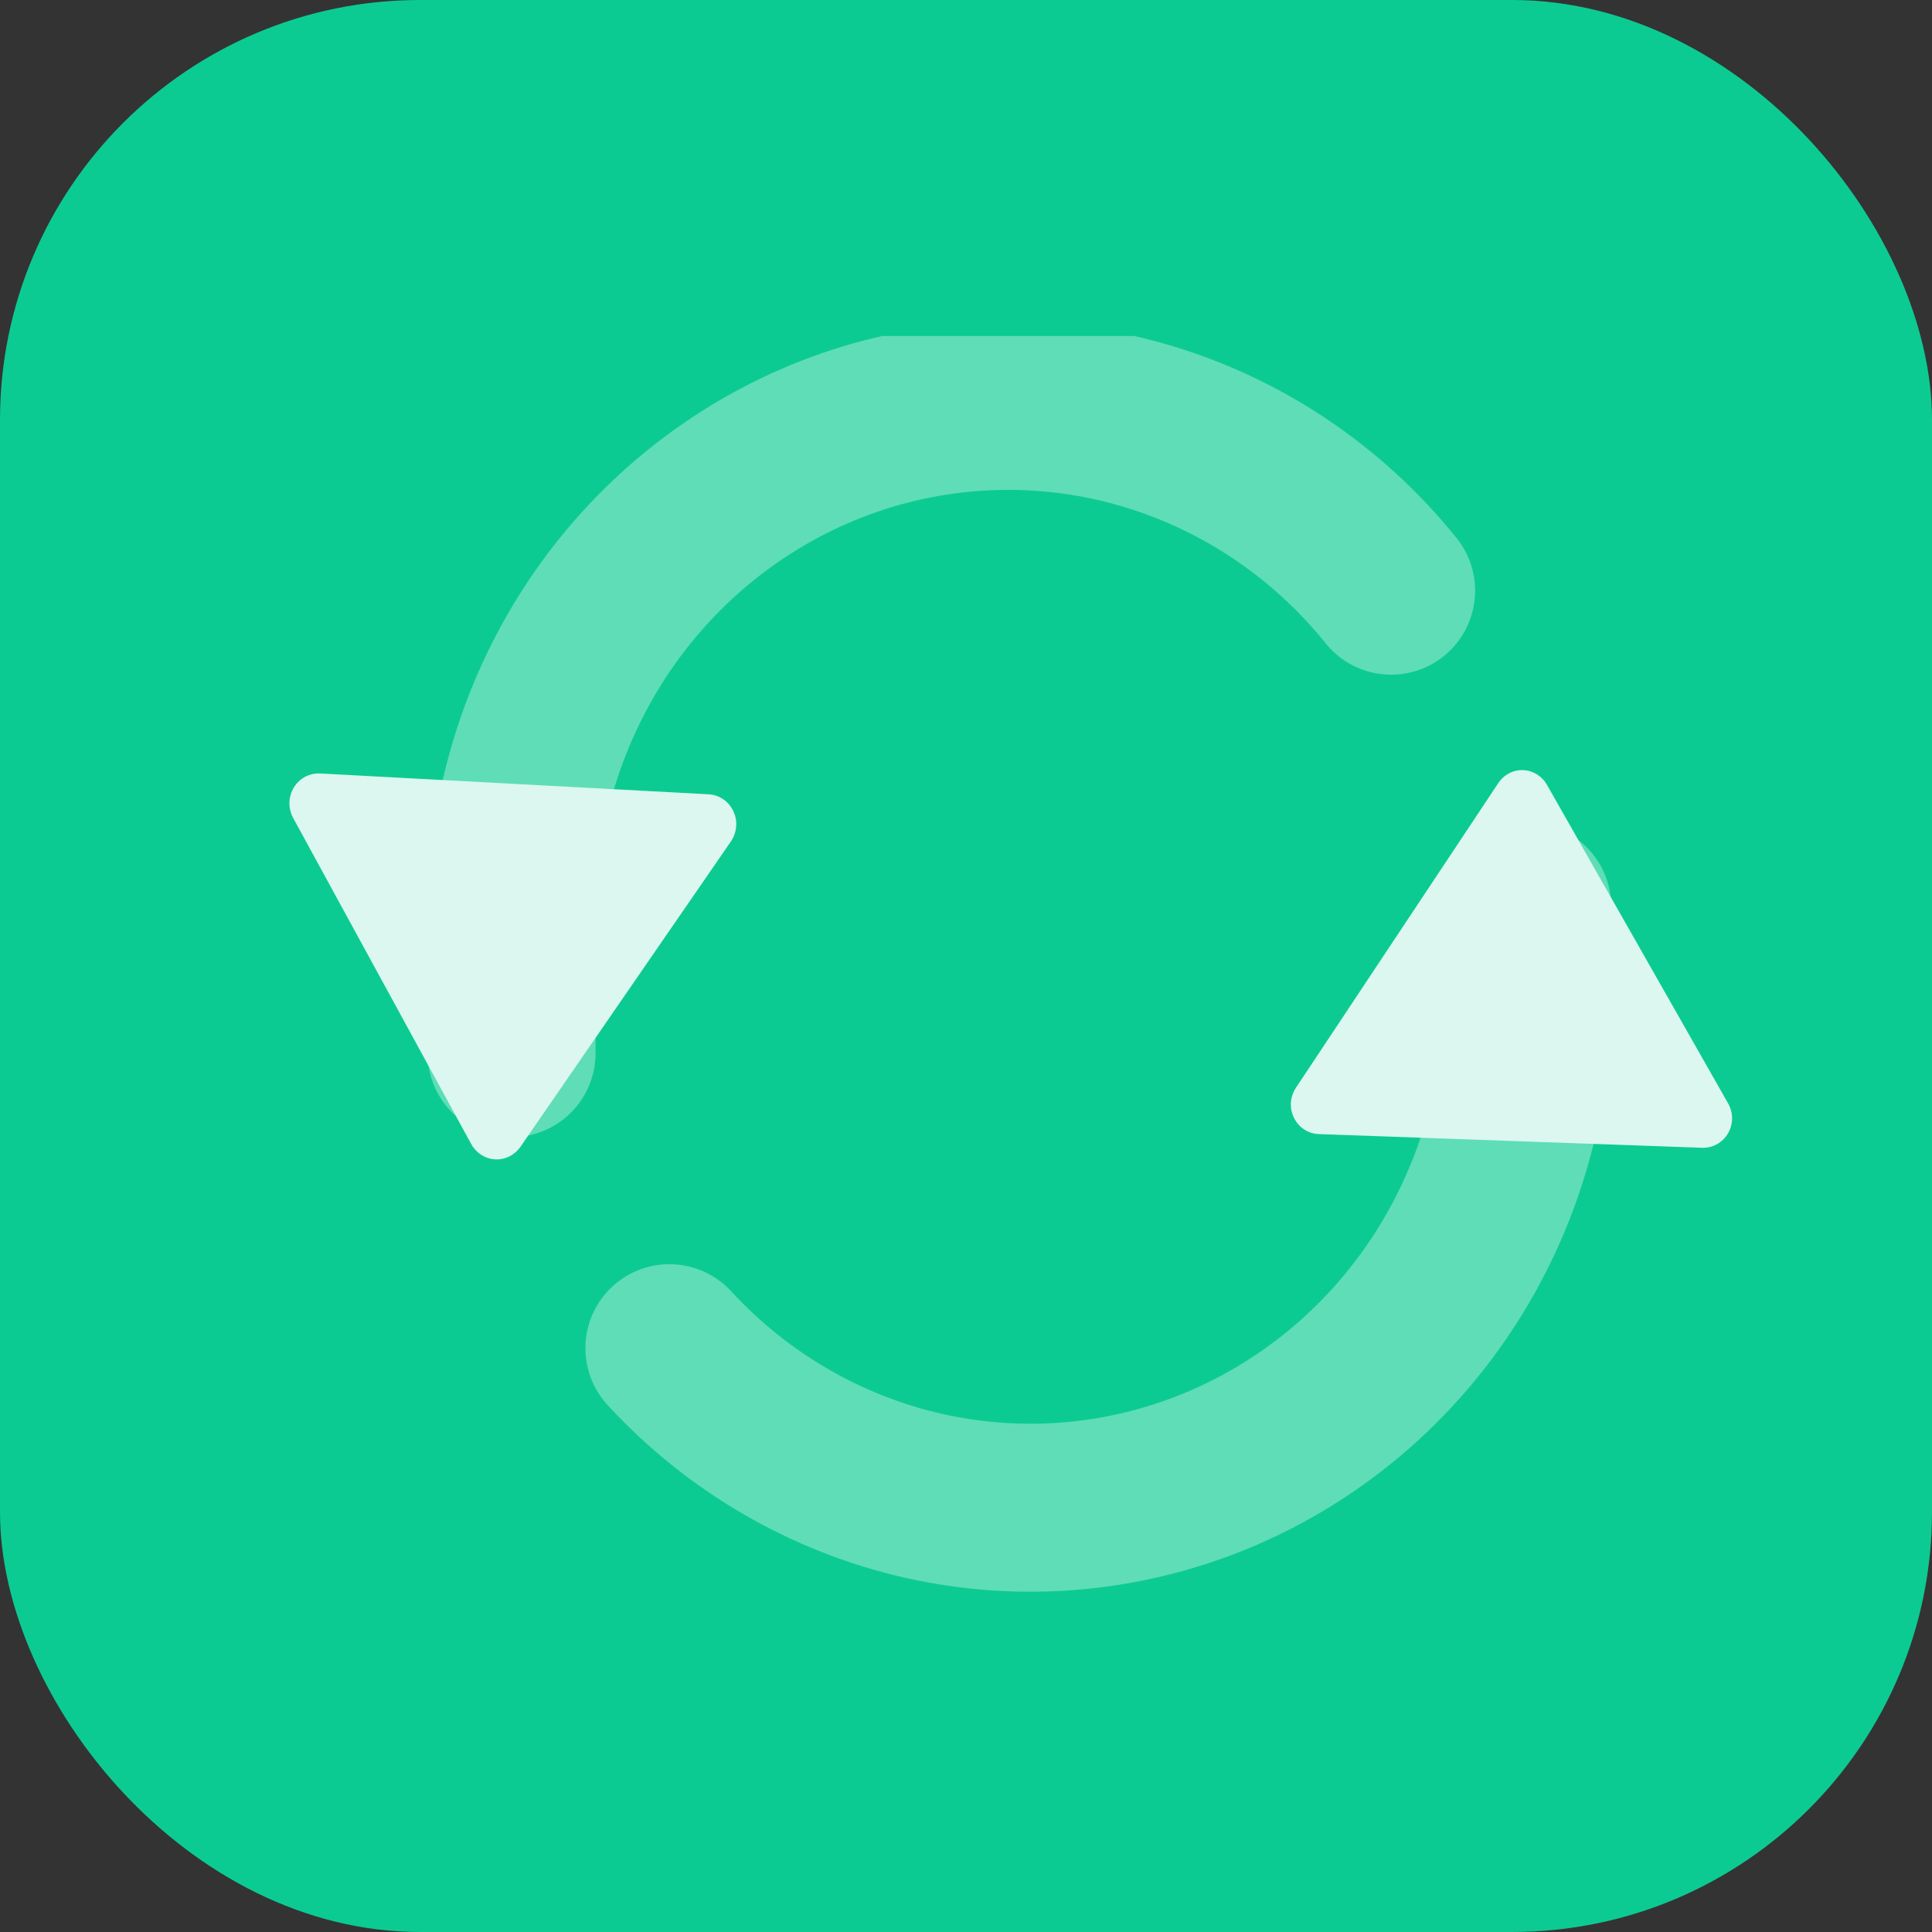 <svg width="23" height="23" viewBox="0 0 23 23" fill="none" xmlns="http://www.w3.org/2000/svg">
<rect x="0" y="0" width="23" height="23" fill="#333333" stroke="none"/>
<rect width="23" height="23" rx="5" fill="#0CCB92"/>
<g opacity="0.85" clip-path="url(#clip0_205_1783)">
<path d="M16.561 7.032C15.787 6.071 14.741 5.378 13.568 5.048C12.394 4.718 11.149 4.767 10.004 5.188C8.859 5.61 7.868 6.383 7.167 7.402C6.467 8.422 6.091 9.638 6.09 10.884V12.538" stroke="white" stroke-opacity="0.4" stroke-width="2" stroke-linecap="round" stroke-linejoin="round"/>
<path d="M7.969 16.05C8.781 16.931 9.834 17.543 10.989 17.806C12.145 18.068 13.351 17.969 14.451 17.521C15.552 17.073 16.495 16.298 17.16 15.295C17.825 14.291 18.181 13.107 18.181 11.894V10.793" stroke="white" stroke-opacity="0.4" stroke-width="2" stroke-linecap="round" stroke-linejoin="round"/>
<path d="M8.764 9.83C8.761 9.896 8.74 9.96 8.702 10.016L6.197 13.651C6.128 13.751 6.014 13.808 5.895 13.802C5.775 13.795 5.668 13.726 5.61 13.62L3.489 9.736C3.428 9.623 3.431 9.485 3.498 9.375C3.565 9.265 3.685 9.201 3.811 9.208L8.436 9.456C8.562 9.463 8.675 9.539 8.73 9.656C8.756 9.711 8.768 9.771 8.764 9.83Z" fill="white"/>
<path d="M15.367 13.137C15.37 13.072 15.39 13.008 15.426 12.952L17.837 9.322C17.903 9.222 18.014 9.164 18.132 9.168C18.25 9.172 18.357 9.239 18.416 9.343L20.573 13.136C20.636 13.247 20.636 13.383 20.571 13.493C20.507 13.603 20.39 13.668 20.265 13.664L15.698 13.501C15.573 13.496 15.461 13.423 15.405 13.308C15.378 13.255 15.365 13.195 15.367 13.137Z" fill="white"/>
</g>
<defs>
<clipPath id="clip0_205_1783">
<rect width="18" height="15" fill="white" transform="translate(3 4)"/>
</clipPath>
</defs>
</svg>
